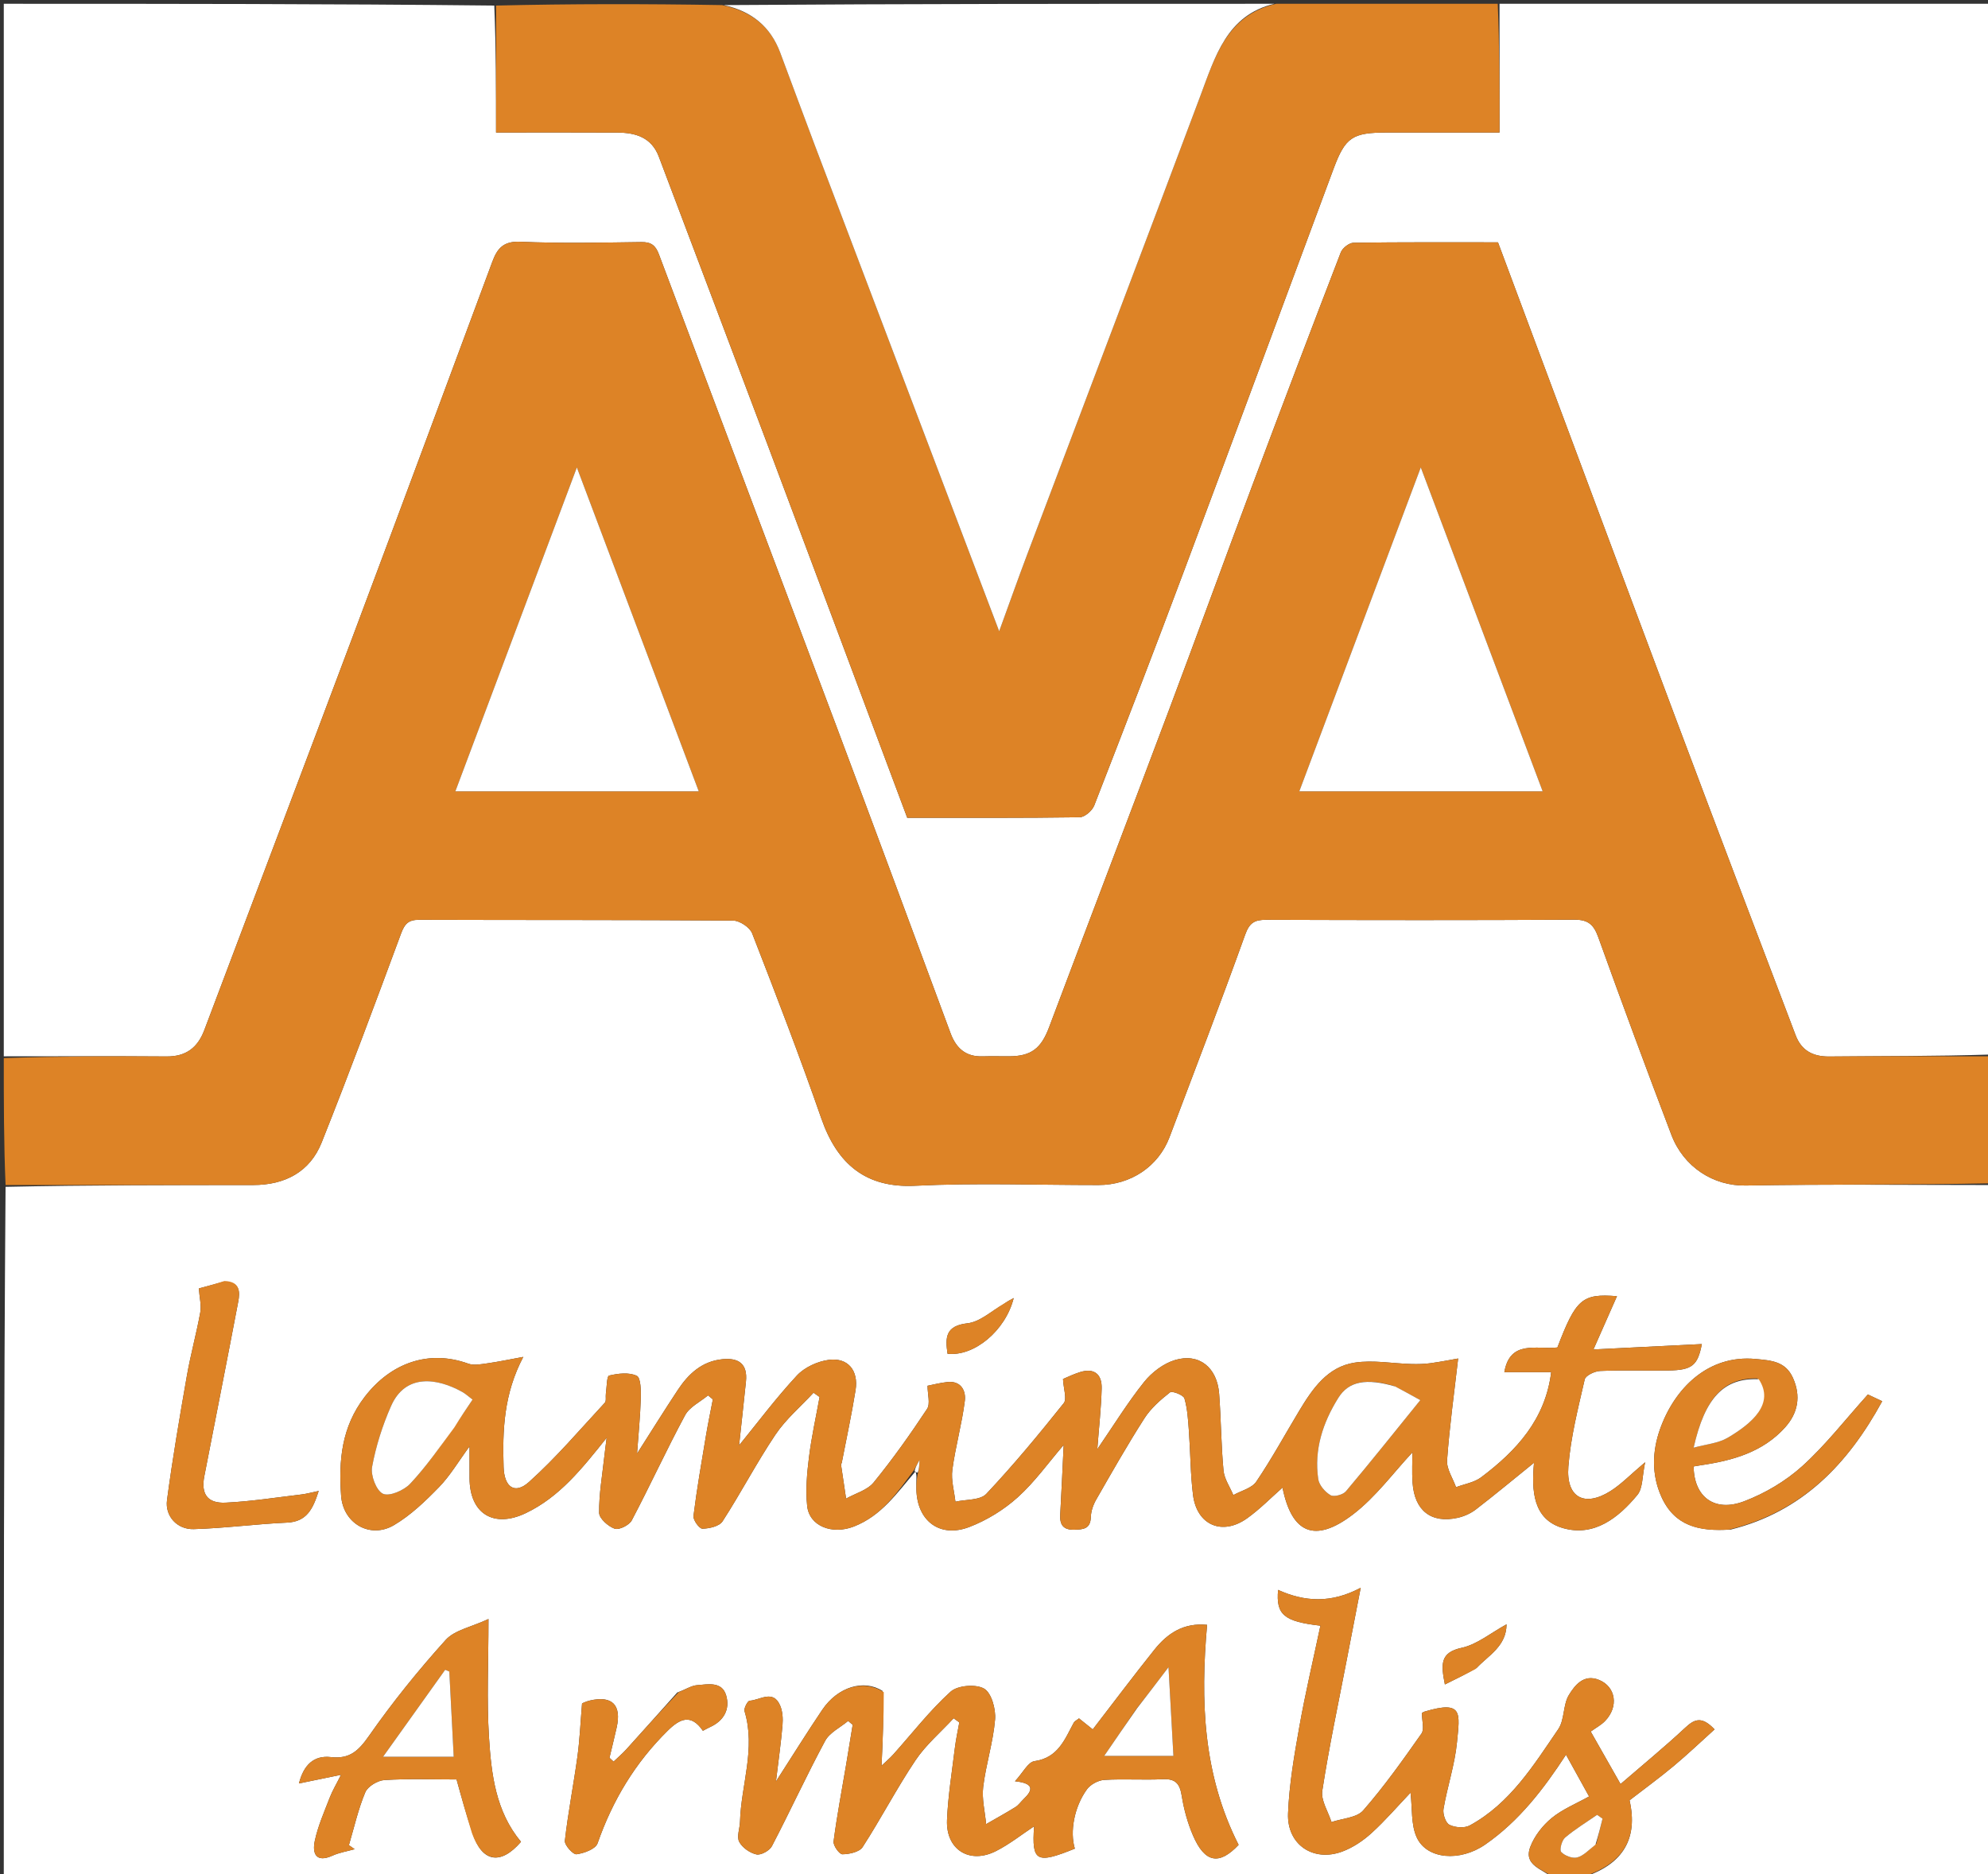 <svg version="1.1" id="Layer_1" xmlns="http://www.w3.org/2000/svg" xmlns:xlink="http://www.w3.org/1999/xlink" x="0px" y="0px"
	 width="100%" viewBox="0 0 525 495" enable-background="new 0 0 525 495" xml:space="preserve">
<rect x="0" y="0" width="525" height="495" fill="#333333" stroke="none"/>
<path fill="#FFFFFF" opacity="1" stroke="none" 
	d="
M526,313 
	C526,373.908 526,434.816 526,496 
	C490.313,496 454.625,496 418.607,495.663 
	C428.623,492.257 432.628,485.611 430.338,475.507 
	C434.257,472.479 438.218,469.599 441.969,466.47 
	C445.696,463.36 449.213,459.999 452.794,456.774 
	C449.259,453.038 447.324,454.204 444.929,456.436 
	C439.589,461.415 433.931,466.053 427.961,471.211 
	C424.906,465.834 422.523,461.639 420.084,457.347 
	C421.494,456.331 422.828,455.627 423.833,454.601 
	C427.535,450.819 426.756,445.502 422.235,443.689 
	C418.226,442.081 415.88,445.144 414.327,447.679 
	C412.73,450.287 413.215,454.221 411.517,456.707 
	C404.976,466.289 398.777,476.353 388.144,482.144 
	C386.738,482.909 384.26,482.718 382.776,481.975 
	C381.767,481.47 380.977,479.119 381.206,477.785 
	C382.222,471.865 384.204,466.068 384.773,460.124 
	C385.507,452.471 386.427,449.044 376.285,452.049 
	C375.865,452.174 375.493,452.461 375.504,452.455 
	C375.504,454.525 376.198,456.73 375.39,457.88 
	C370.508,464.831 365.577,471.798 359.997,478.178 
	C358.279,480.141 354.475,480.279 351.626,481.253 
	C350.754,478.484 348.801,475.55 349.197,472.976 
	C350.952,461.55 353.378,450.227 355.566,438.868 
	C356.756,432.693 357.955,426.52 359.34,419.366 
	C351.521,423.538 344.508,423.09 337.521,419.931 
	C336.937,426.512 339.095,428.278 348.699,429.384 
	C346.817,438.304 344.719,447.171 343.125,456.128 
	C341.78,463.684 340.457,471.321 340.153,478.964 
	C339.825,487.201 346.81,491.89 354.474,489.041 
	C357.275,488 359.964,486.196 362.189,484.173 
	C365.867,480.829 369.127,477.026 372.496,473.487 
	C373.003,477.659 372.585,481.949 374.145,485.322 
	C376.827,491.12 385.561,491.811 392.234,487.184 
	C401.183,480.98 407.691,472.474 413.559,463.466 
	C415.667,467.278 417.686,470.93 419.652,474.486 
	C416.219,476.408 412.628,477.847 409.78,480.189 
	C407.402,482.145 405.24,484.907 404.145,487.759 
	C402.209,492.801 407.476,493.614 410,496 
	C273.767,496 137.535,496 1,496 
	C1,435.313 1,374.625 1.469,313.469 
	C23.591,313 45.245,313.012 66.899,312.994 
	C75.221,312.987 81.838,309.555 84.942,301.77 
	C92.23,283.494 99.073,265.039 105.908,246.587 
	C106.848,244.05 107.826,242.932 110.664,242.942 
	C138.315,243.039 165.966,242.938 193.615,243.148 
	C195.343,243.162 198.011,244.932 198.627,246.513 
	C204.939,262.729 211.185,278.981 216.9,295.415 
	C221.102,307.496 228.668,313.824 241.635,313.189 
	C257.753,312.4 273.94,313.007 290.097,312.997 
	C298.611,312.992 305.929,308.093 308.853,300.352 
	C315.579,282.549 322.396,264.778 328.83,246.87 
	C329.961,243.721 331.307,242.934 334.359,242.945 
	C361.509,243.04 388.661,243.071 415.811,242.917 
	C419.49,242.896 420.91,244.291 422.092,247.58 
	C428.363,265.029 434.799,282.422 441.391,299.753 
	C444.614,308.225 452.45,313.279 461.039,313.127 
	C482.687,312.744 504.346,313 526,313 
M241.697,388.716 
	C241.826,388.834 241.955,388.952 242.015,389.942 
	C242.01,391.108 241.978,392.274 242.004,393.438 
	C242.191,401.715 248.198,406.303 255.98,403.318 
	C260.582,401.554 265.079,398.79 268.743,395.496 
	C273.247,391.448 276.832,386.379 280.899,381.653 
	C280.594,387.919 280.327,394.013 279.988,400.103 
	C279.837,402.807 280.855,404.113 283.72,404.039 
	C286.11,403.977 287.98,403.824 288.073,400.679 
	C288.119,399.123 288.708,397.442 289.494,396.072 
	C293.629,388.86 297.733,381.619 302.218,374.626 
	C303.927,371.961 306.468,369.734 308.984,367.758 
	C309.555,367.31 312.529,368.463 312.789,369.349 
	C313.604,372.137 313.762,375.141 313.977,378.077 
	C314.386,383.662 314.364,389.294 315.057,394.84 
	C316.055,402.829 322.764,405.719 329.344,401.021 
	C332.742,398.595 335.696,395.548 338.693,392.918 
	C341.112,404.94 347.165,407.745 357.311,399.992 
	C363.356,395.372 368.009,388.93 373.004,383.609 
	C373.004,385.751 372.831,388.719 373.038,391.66 
	C373.557,398.996 377.975,402.435 384.934,400.896 
	C386.625,400.522 388.374,399.745 389.742,398.693 
	C394.78,394.817 399.669,390.748 405.109,386.352 
	C404.436,393.718 404.796,401.358 412.832,403.63 
	C421.008,405.942 427.428,400.887 432.408,394.849 
	C433.882,393.063 433.659,389.879 434.46,386.209 
	C430.497,389.549 428.128,392.047 425.306,393.824 
	C418.431,398.155 413.54,395.559 414.181,387.36 
	C414.786,379.613 416.753,371.953 418.497,364.34 
	C418.734,363.304 421.13,362.166 422.569,362.105 
	C428.558,361.855 434.564,362.066 440.562,361.982 
	C446.914,361.892 448.341,360.62 449.433,355.003 
	C440.267,355.458 430.952,355.921 420.805,356.425 
	C423.094,351.24 425.031,346.857 427.018,342.358 
	C417.816,341.625 416.187,343.061 411.286,355.901 
	C405.919,356.53 398.78,353.734 397.271,362.42 
	C401.417,362.42 405.574,362.42 409.641,362.42 
	C408.123,374.86 400.496,383.164 391.152,390.191 
	C389.32,391.569 386.746,391.959 384.514,392.804 
	C383.676,390.428 381.984,387.99 382.151,385.686 
	C382.794,376.791 384.03,367.939 385.075,358.812 
	C383.495,359.088 380.64,359.661 377.76,360.057 
	C376.111,360.283 374.419,360.318 372.751,360.272 
	C367.743,360.134 362.622,359.159 357.759,359.905 
	C350.568,361.007 346.618,366.791 343.109,372.624 
	C339.348,378.873 335.855,385.3 331.771,391.329 
	C330.584,393.082 327.771,393.735 325.704,394.892 
	C324.803,392.727 323.32,390.616 323.109,388.385 
	C322.472,381.648 322.47,374.853 321.955,368.101 
	C321.429,361.193 316.67,357.313 310.313,359.214 
	C307.254,360.129 304.171,362.481 302.141,365.016 
	C297.812,370.423 294.163,376.375 289.78,382.766 
	C290.216,377.033 290.8,371.887 290.934,366.729 
	C291.032,362.964 288.972,361.22 285.149,362.429 
	C283.372,362.991 281.683,363.831 280.723,364.227 
	C280.857,366.867 281.817,369.483 280.915,370.613 
	C274.364,378.822 267.659,386.94 260.461,394.576 
	C258.84,396.295 255.084,396.002 252.311,396.636 
	C252.002,393.822 251.133,390.934 251.498,388.211 
	C252.316,382.098 254.029,376.103 254.796,369.987 
	C255.126,367.355 253.816,364.647 250.19,365.031 
	C248.259,365.235 246.36,365.741 244.95,366.014 
	C244.95,368.258 245.73,370.759 244.817,372.142 
	C240.41,378.812 235.769,385.364 230.717,391.555 
	C229.052,393.596 225.904,394.428 223.435,395.812 
	C222.986,392.824 222.534,389.835 222.101,386.845 
	C222.081,386.706 222.259,386.549 222.29,386.39 
	C223.526,379.991 224.908,373.615 225.939,367.183 
	C226.775,361.97 223.915,358.491 218.826,359.181 
	C215.86,359.584 212.449,361.154 210.441,363.316 
	C204.928,369.255 200.049,375.783 195.184,381.753 
	C195.748,376.523 196.393,370.715 196.994,364.902 
	C197.476,360.232 195.07,358.551 190.725,359.006 
	C185.345,359.568 181.8,362.886 178.999,367.12 
	C175.426,372.521 172.006,378.024 168.232,383.932 
	C168.61,378.692 169.09,374.034 169.218,369.366 
	C169.274,367.289 169.238,363.895 168.158,363.383 
	C166.12,362.414 163.214,362.753 160.855,363.322 
	C160.222,363.474 160.244,366.414 160.001,368.079 
	C159.881,368.895 160.163,370.021 159.718,370.501 
	C153.142,377.593 146.855,385.027 139.671,391.453 
	C135.92,394.81 133.162,392.757 132.995,387.52 
	C132.683,377.802 133.025,368.189 138.194,358.393 
	C134.377,359.088 131.524,359.699 128.642,360.099 
	C126.996,360.327 125.125,360.701 123.658,360.172 
	C113.176,356.386 103.18,360.013 96.326,368.925 
	C90.171,376.928 89.418,385.785 90.083,395.066 
	C90.611,402.416 97.776,406.526 104.05,402.822 
	C108.464,400.217 112.333,396.496 115.943,392.785 
	C118.865,389.781 121.038,386.05 124,382.02 
	C124,385.432 123.991,387.93 124.002,390.429 
	C124.04,399.825 130.381,403.703 138.855,399.655 
	C147.734,395.412 153.65,387.979 160.209,379.751 
	C159.913,382.114 159.717,383.513 159.566,384.917 
	C159.037,389.803 158.162,394.696 158.221,399.576 
	C158.239,401.065 160.614,403.167 162.336,403.769 
	C163.489,404.172 166.172,402.835 166.837,401.574 
	C171.678,392.392 176,382.934 180.921,373.798 
	C182.106,371.599 184.92,370.278 186.985,368.553 
	C187.407,368.905 187.829,369.256 188.251,369.608 
	C187.645,372.78 186.977,375.943 186.445,379.128 
	C185.261,386.21 184.02,393.287 183.137,400.408 
	C183.004,401.481 184.691,403.782 185.502,403.766 
	C187.328,403.731 189.963,403.136 190.811,401.826 
	C195.666,394.321 199.803,386.345 204.781,378.93 
	C207.532,374.833 211.449,371.519 214.841,367.852 
	C215.374,368.229 215.907,368.605 216.439,368.982 
	C215.483,374.271 214.305,379.532 213.642,384.858 
	C213.113,389.108 212.72,393.487 213.155,397.718 
	C213.709,403.113 219.757,405.418 225.476,403.198 
	C232.821,400.347 236.957,394.221 241.697,388.716 
M233.085,446.632 
	C228.154,443.455 221.249,445.51 217.126,451.623 
	C213.154,457.512 209.406,463.551 204.92,470.517 
	C205.601,464.842 206.258,460.264 206.647,455.663 
	C206.791,453.961 206.688,452.045 206.036,450.507 
	C204.187,446.141 200.726,449.05 197.97,449.202 
	C197.439,449.231 196.39,451.215 196.622,451.98 
	C199.626,461.866 195.706,471.426 195.423,481.14 
	C195.371,482.944 194.502,485.088 195.209,486.454 
	C196.009,488 198.035,489.419 199.768,489.8 
	C200.952,490.06 203.23,488.803 203.85,487.615 
	C208.65,478.41 212.984,468.959 217.9,459.82 
	C219.088,457.611 221.907,456.279 223.976,454.543 
	C224.378,454.883 224.779,455.222 225.181,455.561 
	C224.604,459.076 224.04,462.593 223.447,466.106 
	C222.307,472.857 221.02,479.589 220.137,486.374 
	C219.997,487.452 221.661,489.772 222.469,489.762 
	C224.301,489.739 226.96,489.166 227.804,487.86 
	C232.657,480.352 236.786,472.37 241.76,464.952 
	C244.517,460.84 248.442,457.513 251.841,453.832 
	C252.339,454.198 252.837,454.564 253.336,454.93 
	C252.94,457.17 252.443,459.397 252.169,461.652 
	C251.397,467.996 250.358,474.337 250.091,480.707 
	C249.764,488.535 256.031,492.461 263.018,488.922 
	C266.603,487.107 269.808,484.542 273.087,482.379 
	C272.434,491.702 273.672,492.404 283.848,488.272 
	C282.513,483.844 283.632,477.316 287.04,472.612 
	C287.98,471.315 290.028,470.215 291.635,470.117 
	C296.782,469.803 301.969,470.188 307.122,469.934 
	C310.576,469.764 311.594,471.271 312.095,474.415 
	C312.652,477.908 313.621,481.424 315.004,484.678 
	C318.185,492.162 322.022,492.662 327.097,487.271 
	C317.638,468.64 317.013,449.11 318.77,429.164 
	C312.541,428.55 308.282,431.445 304.874,435.704 
	C299.362,442.593 294.068,449.656 288.578,456.78 
	C287.367,455.809 286.147,454.831 284.943,453.866 
	C284.302,454.381 283.779,454.608 283.566,455.003 
	C281.162,459.451 279.412,464.289 273.176,465.169 
	C271.488,465.407 270.158,468.183 268.036,470.472 
	C273.27,471.013 272.752,472.874 270.303,475.2 
	C269.578,475.888 268.99,476.775 268.163,477.289 
	C265.627,478.865 263.006,480.305 260.419,481.797 
	C260.121,478.506 259.257,475.145 259.648,471.938 
	C260.376,465.968 262.288,460.125 262.785,454.152 
	C263.013,451.411 261.839,447.135 259.886,446.01 
	C257.708,444.754 252.886,445.141 251.032,446.82 
	C245.517,451.816 240.905,457.806 235.91,463.381 
	C235.011,464.385 233.965,465.258 232.802,466.367 
	C233.134,459.284 233.415,453.271 233.085,446.632 
M124.89,484.479 
	C127.319,491.707 132.123,492.814 137.59,486.465 
	C130.884,478.432 129.755,468.588 129.135,458.864 
	C128.513,449.096 128.998,439.257 128.998,427.623 
	C124.494,429.733 120.065,430.524 117.684,433.163 
	C110.46,441.171 103.64,449.622 97.465,458.461 
	C94.711,462.404 92.359,464.663 87.375,464.092 
	C82.86,463.575 80.19,466.183 78.947,471.055 
	C82.749,470.274 86.09,469.587 90.06,468.771 
	C88.8,471.286 87.772,472.984 87.071,474.808 
	C85.622,478.577 83.95,482.328 83.125,486.246 
	C82.45,489.452 83.371,492.12 87.793,490.125 
	C89.632,489.296 91.698,488.972 93.66,488.418 
	C93.154,488.062 92.648,487.705 92.142,487.349 
	C93.527,482.67 94.591,477.857 96.469,473.385 
	C97.126,471.823 99.737,470.263 101.544,470.152 
	C107.91,469.761 114.315,470 120.571,470 
	C121.808,474.497 123.099,479.185 124.89,484.479 
M457.096,403.992 
	C475.871,399.297 487.949,386.782 497.061,370.097 
	C495.289,369.261 493.897,368.604 493.282,368.314 
	C487.265,374.999 482.101,381.7 475.921,387.273 
	C471.552,391.213 466.111,394.428 460.6,396.525 
	C452.766,399.506 447.341,395.367 447.26,387.325 
	C447.863,387.222 448.492,387.102 449.124,387.01 
	C457.521,385.79 465.542,383.568 471.442,376.982 
	C474.811,373.221 475.665,368.78 473.484,363.924 
	C471.513,359.538 467.73,359.329 463.682,358.942 
	C451.004,357.73 442.135,366.818 438.359,377.563 
	C436.358,383.254 436.089,389.41 438.742,395.318 
	C442.219,403.06 448.67,404.554 457.096,403.992 
M58.914,338.584 
	C56.617,339.203 54.32,339.822 52.512,340.31 
	C52.688,342.786 53.221,344.788 52.888,346.634 
	C51.876,352.237 50.336,357.745 49.355,363.352 
	C47.443,374.281 45.566,385.224 44.104,396.218 
	C43.539,400.465 46.795,404.01 51.163,403.882 
	C59.381,403.641 67.57,402.53 75.788,402.161 
	C81.002,401.928 82.627,398.593 84.165,393.796 
	C82.296,394.183 80.944,394.567 79.566,394.73 
	C72.908,395.518 66.259,396.573 59.576,396.889 
	C54.753,397.116 53.049,394.581 53.953,389.93 
	C56.938,374.575 59.983,359.233 62.903,343.866 
	C63.408,341.21 63.448,338.441 58.914,338.584 
M178.852,447.03 
	C174.371,452.04 169.906,457.065 165.396,462.049 
	C164.355,463.199 163.159,464.208 162.035,465.282 
	C161.674,464.948 161.314,464.614 160.954,464.28 
	C161.586,461.623 162.245,458.972 162.844,456.307 
	C164.189,450.322 161.67,447.771 155.75,449.16 
	C154.654,449.417 153.626,449.958 153.711,449.925 
	C153.29,454.939 153.103,459.474 152.49,463.95 
	C151.471,471.376 150.018,478.746 149.172,486.188 
	C149.042,487.324 151.332,489.874 152.245,489.757 
	C154.251,489.5 157.284,488.371 157.808,486.868 
	C161.762,475.529 167.742,465.591 176.301,457.151 
	C179.476,454.021 182.422,452.499 185.626,457.147 
	C186.332,456.778 186.882,456.455 187.459,456.194 
	C191.139,454.531 192.852,451.483 191.762,447.787 
	C190.656,444.037 186.956,444.87 184.083,445.093 
	C182.554,445.211 181.094,446.231 178.852,447.03 
M264.957,344.518 
	C261.823,346.264 258.816,349.14 255.529,349.508 
	C249.607,350.171 249.625,353.326 250.229,357.56 
	C257.27,358.331 265.546,351.461 267.703,342.852 
	C266.763,343.344 266.126,343.677 264.957,344.518 
M389.957,440.554 
	C393.108,437.189 397.801,434.839 397.857,429.022 
	C393.668,431.306 390.067,434.35 385.999,435.229 
	C380.267,436.469 380.521,439.585 381.572,444.906 
	C384.468,443.487 386.935,442.278 389.957,440.554 
z"/>
<path fill="#FFFFFF" opacity="1" stroke="none" 
	d="
M1,279 
	C1,186.433 1,93.866 1,1 
	C44.02,1 87.042,1 130.531,1.469 
	C131,12.864 131,23.79 131,35 
	C142.129,35 152.603,34.957 163.075,35.019 
	C167.885,35.047 172.066,36.285 173.996,41.405 
	C183.635,66.979 193.34,92.529 202.949,118.115 
	C215.176,150.672 227.333,183.254 239.585,215.999 
	C254.82,215.999 269.971,216.079 285.117,215.86 
	C286.448,215.841 288.432,214.135 288.965,212.766 
	C297.054,191.992 305.056,171.182 312.869,150.303 
	C326.038,115.111 339.046,79.86 352.148,44.643 
	C355.285,36.21 357.129,35.005 366.362,35.001 
	C376.128,34.996 385.895,35 396,35 
	C396,23.265 396,12.133 396,1 
	C439.287,1 482.574,1 526,1 
	C526,93.354 526,185.708 525.531,278.531 
	C511.064,279 497.064,278.914 483.067,279.051 
	C478.71,279.093 475.72,277.443 474.196,273.429 
	C463.798,246.044 453.375,218.669 443.093,191.24 
	C427.225,148.905 411.464,106.529 395.594,64.003 
	C382.765,64.003 370.112,63.935 357.462,64.117 
	C356.293,64.134 354.524,65.508 354.082,66.656 
	C346.296,86.852 338.62,107.091 331.031,127.363 
	C323.501,147.479 316.168,167.668 308.616,187.776 
	C298.147,215.654 287.524,243.474 277.039,271.346 
	C274.946,276.912 272.345,278.975 266.483,278.998 
	C264.15,279.008 261.815,278.939 259.485,279.013 
	C255.056,279.152 252.502,276.871 251.024,272.886 
	C240.957,245.73 230.913,218.565 220.743,191.448 
	C205.2,150.003 189.544,108.6 174.004,67.154 
	C173.125,64.808 171.951,63.905 169.382,63.94 
	C158.719,64.084 148.039,64.31 137.394,63.852 
	C132.959,63.66 131.326,65.6 130.021,69.115 
	C117.962,101.608 105.91,134.104 93.739,166.556 
	C80.539,201.752 67.202,236.897 53.954,272.075 
	C52.202,276.727 49.11,279.076 43.994,279.037 
	C29.663,278.93 15.331,279 1,279 
z"/>
<path fill="#DD8326" opacity="1" stroke="none" 
	d="
M1,279.469 
	C15.331,279 29.663,278.93 43.994,279.037 
	C49.11,279.076 52.202,276.727 53.954,272.075 
	C67.202,236.897 80.539,201.752 93.739,166.556 
	C105.91,134.104 117.962,101.608 130.021,69.115 
	C131.326,65.6 132.959,63.66 137.394,63.852 
	C148.039,64.31 158.719,64.084 169.382,63.94 
	C171.951,63.905 173.125,64.808 174.004,67.154 
	C189.544,108.6 205.2,150.003 220.743,191.448 
	C230.913,218.565 240.957,245.73 251.024,272.886 
	C252.502,276.871 255.056,279.152 259.485,279.013 
	C261.815,278.939 264.15,279.008 266.483,278.998 
	C272.345,278.975 274.946,276.912 277.039,271.346 
	C287.524,243.474 298.147,215.654 308.616,187.776 
	C316.168,167.668 323.501,147.479 331.031,127.363 
	C338.62,107.091 346.296,86.852 354.082,66.656 
	C354.524,65.508 356.293,64.134 357.462,64.117 
	C370.112,63.935 382.765,64.003 395.594,64.003 
	C411.464,106.529 427.225,148.905 443.093,191.24 
	C453.375,218.669 463.798,246.044 474.196,273.429 
	C475.72,277.443 478.71,279.093 483.067,279.051 
	C497.064,278.914 511.064,279 525.531,279 
	C526,290.021 526,301.042 526,312.531 
	C504.346,313 482.687,312.744 461.039,313.127 
	C452.45,313.279 444.614,308.225 441.391,299.753 
	C434.799,282.422 428.363,265.029 422.092,247.58 
	C420.91,244.291 419.49,242.896 415.811,242.917 
	C388.661,243.071 361.509,243.04 334.359,242.945 
	C331.307,242.934 329.961,243.721 328.83,246.87 
	C322.396,264.778 315.579,282.549 308.853,300.352 
	C305.929,308.093 298.611,312.992 290.097,312.997 
	C273.94,313.007 257.753,312.4 241.635,313.189 
	C228.668,313.824 221.102,307.496 216.9,295.415 
	C211.185,278.981 204.939,262.729 198.627,246.513 
	C198.011,244.932 195.343,243.162 193.615,243.148 
	C165.966,242.938 138.315,243.039 110.664,242.942 
	C107.826,242.932 106.848,244.05 105.908,246.587 
	C99.073,265.039 92.23,283.494 84.942,301.77 
	C81.838,309.555 75.221,312.987 66.899,312.994 
	C45.245,313.012 23.591,313 1.469,313 
	C1,301.979 1,290.958 1,279.469 
M391.495,209 
	C396.574,209 401.652,209 407.394,209 
	C396.598,180.304 386.079,152.347 375.208,123.451 
	C364.318,152.491 353.782,180.587 343.127,209 
	C359.228,209 374.863,209 391.495,209 
M129.586,209 
	C147.654,209 165.723,209 184.529,209 
	C173.71,180.251 163.202,152.325 152.34,123.462 
	C141.472,152.434 130.913,180.581 120.253,209 
	C123.297,209 125.958,209 129.586,209 
z"/>
<path fill="#DD8326" opacity="1" stroke="none" 
	d="
M395.531,1 
	C396,12.133 396,23.265 396,35 
	C385.895,35 376.128,34.996 366.362,35.001 
	C357.129,35.005 355.285,36.21 352.148,44.643 
	C339.046,79.86 326.038,115.111 312.869,150.303 
	C305.056,171.182 297.054,191.992 288.965,212.766 
	C288.432,214.135 286.448,215.841 285.117,215.86 
	C269.971,216.079 254.82,215.999 239.585,215.999 
	C227.333,183.254 215.176,150.672 202.949,118.115 
	C193.34,92.529 183.635,66.979 173.996,41.405 
	C172.066,36.285 167.885,35.047 163.075,35.019 
	C152.603,34.957 142.129,35 131,35 
	C131,23.79 131,12.864 131,1.469 
	C150.688,1 170.375,1 190.682,1.346 
	C198.513,2.973 203.458,7.009 206.035,13.879 
	C209.119,22.098 212.135,30.342 215.246,38.551 
	C231.307,80.927 247.389,123.295 263.867,166.731 
	C266.549,159.37 268.857,152.836 271.304,146.354 
	C286.521,106.041 301.834,65.764 316.962,25.418 
	C320.901,14.912 324.012,3.971 337,1 
	C356.354,1 375.708,1 395.531,1 
z"/>
<path fill="#FFFFFF" opacity="1" stroke="none" 
	d="
M336.531,1 
	C324.012,3.971 320.901,14.912 316.962,25.418 
	C301.834,65.764 286.521,106.041 271.304,146.354 
	C268.857,152.836 266.549,159.37 263.867,166.731 
	C247.389,123.295 231.307,80.927 215.246,38.551 
	C212.135,30.342 209.119,22.098 206.035,13.879 
	C203.458,7.009 198.513,2.973 191.151,1.346 
	C239.354,1 287.708,1 336.531,1 
z"/>
<path fill="#DD8326" opacity="1" stroke="none" 
	d="
M410.444,496 
	C407.476,493.614 402.209,492.801 404.145,487.759 
	C405.24,484.907 407.402,482.145 409.78,480.189 
	C412.628,477.847 416.219,476.408 419.652,474.486 
	C417.686,470.93 415.667,467.278 413.559,463.466 
	C407.691,472.474 401.183,480.98 392.234,487.184 
	C385.561,491.811 376.827,491.12 374.145,485.322 
	C372.585,481.949 373.003,477.659 372.496,473.487 
	C369.127,477.026 365.867,480.829 362.189,484.173 
	C359.964,486.196 357.275,488 354.474,489.041 
	C346.81,491.89 339.825,487.201 340.153,478.964 
	C340.457,471.321 341.78,463.684 343.125,456.128 
	C344.719,447.171 346.817,438.304 348.699,429.384 
	C339.095,428.278 336.937,426.512 337.521,419.931 
	C344.508,423.09 351.521,423.538 359.34,419.366 
	C357.955,426.52 356.756,432.693 355.566,438.868 
	C353.378,450.227 350.952,461.55 349.197,472.976 
	C348.801,475.55 350.754,478.484 351.626,481.253 
	C354.475,480.279 358.279,480.141 359.997,478.178 
	C365.577,471.798 370.508,464.831 375.39,457.88 
	C376.198,456.73 375.504,454.525 375.504,452.455 
	C375.493,452.461 375.865,452.174 376.285,452.049 
	C386.427,449.044 385.507,452.471 384.773,460.124 
	C384.204,466.068 382.222,471.865 381.206,477.785 
	C380.977,479.119 381.767,481.47 382.776,481.975 
	C384.26,482.718 386.738,482.909 388.144,482.144 
	C398.777,476.353 404.976,466.289 411.517,456.707 
	C413.215,454.221 412.73,450.287 414.327,447.679 
	C415.88,445.144 418.226,442.081 422.235,443.689 
	C426.756,445.502 427.535,450.819 423.833,454.601 
	C422.828,455.627 421.494,456.331 420.084,457.347 
	C422.523,461.639 424.906,465.834 427.961,471.211 
	C433.931,466.053 439.589,461.415 444.929,456.436 
	C447.324,454.204 449.259,453.038 452.794,456.774 
	C449.213,459.999 445.696,463.36 441.969,466.47 
	C438.218,469.599 434.257,472.479 430.338,475.507 
	C432.628,485.611 428.623,492.257 418.138,495.663 
	C415.629,496 413.259,496 410.444,496 
M421.584,486.908 
	C422.125,484.724 422.666,482.54 423.207,480.355 
	C422.73,480.018 422.253,479.68 421.775,479.343 
	C418.925,481.319 415.932,483.129 413.305,485.367 
	C412.432,486.111 411.789,488.631 412.287,489.155 
	C413.226,490.144 415.236,490.924 416.496,490.602 
	C418.182,490.17 419.577,488.606 421.584,486.908 
z"/>
<path fill="#DD8326" opacity="1" stroke="none" 
	d="
M241.361,388.312 
	C236.957,394.221 232.821,400.347 225.476,403.198 
	C219.757,405.418 213.709,403.113 213.155,397.718 
	C212.72,393.487 213.113,389.108 213.642,384.858 
	C214.305,379.532 215.483,374.271 216.439,368.982 
	C215.907,368.605 215.374,368.229 214.841,367.852 
	C211.449,371.519 207.532,374.833 204.781,378.93 
	C199.803,386.345 195.666,394.321 190.811,401.826 
	C189.963,403.136 187.328,403.731 185.502,403.766 
	C184.691,403.782 183.004,401.481 183.137,400.408 
	C184.02,393.287 185.261,386.21 186.445,379.128 
	C186.977,375.943 187.645,372.78 188.251,369.608 
	C187.829,369.256 187.407,368.905 186.985,368.553 
	C184.92,370.278 182.106,371.599 180.921,373.798 
	C176,382.934 171.678,392.392 166.837,401.574 
	C166.172,402.835 163.489,404.172 162.336,403.769 
	C160.614,403.167 158.239,401.065 158.221,399.576 
	C158.162,394.696 159.037,389.803 159.566,384.917 
	C159.717,383.513 159.913,382.114 160.209,379.751 
	C153.65,387.979 147.734,395.412 138.855,399.655 
	C130.381,403.703 124.04,399.825 124.002,390.429 
	C123.991,387.93 124,385.432 124,382.02 
	C121.038,386.05 118.865,389.781 115.943,392.785 
	C112.333,396.496 108.464,400.217 104.05,402.822 
	C97.776,406.526 90.611,402.416 90.083,395.066 
	C89.418,385.785 90.171,376.928 96.326,368.925 
	C103.18,360.013 113.176,356.386 123.658,360.172 
	C125.125,360.701 126.996,360.327 128.642,360.099 
	C131.524,359.699 134.377,359.088 138.194,358.393 
	C133.025,368.189 132.683,377.802 132.995,387.52 
	C133.162,392.757 135.92,394.81 139.671,391.453 
	C146.855,385.027 153.142,377.593 159.718,370.501 
	C160.163,370.021 159.881,368.895 160.001,368.079 
	C160.244,366.414 160.222,363.474 160.855,363.322 
	C163.214,362.753 166.12,362.414 168.158,363.383 
	C169.238,363.895 169.274,367.289 169.218,369.366 
	C169.09,374.034 168.61,378.692 168.232,383.932 
	C172.006,378.024 175.426,372.521 178.999,367.12 
	C181.8,362.886 185.345,359.568 190.725,359.006 
	C195.07,358.551 197.476,360.232 196.994,364.902 
	C196.393,370.715 195.748,376.523 195.184,381.753 
	C200.049,375.783 204.928,369.255 210.441,363.316 
	C212.449,361.154 215.86,359.584 218.826,359.181 
	C223.915,358.491 226.775,361.97 225.939,367.183 
	C224.908,373.615 223.526,379.991 222.29,386.39 
	C222.259,386.549 222.081,386.706 222.101,386.845 
	C222.534,389.835 222.986,392.824 223.435,395.812 
	C225.904,394.428 229.052,393.596 230.717,391.555 
	C235.769,385.364 240.41,378.812 244.817,372.142 
	C245.73,370.759 244.95,368.258 244.95,366.014 
	C246.36,365.741 248.259,365.235 250.19,365.031 
	C253.816,364.647 255.126,367.355 254.796,369.987 
	C254.029,376.103 252.316,382.098 251.498,388.211 
	C251.133,390.934 252.002,393.822 252.311,396.636 
	C255.084,396.002 258.84,396.295 260.461,394.576 
	C267.659,386.94 274.364,378.822 280.915,370.613 
	C281.817,369.483 280.857,366.867 280.723,364.227 
	C281.683,363.831 283.372,362.991 285.149,362.429 
	C288.972,361.22 291.032,362.964 290.934,366.729 
	C290.8,371.887 290.216,377.033 289.78,382.766 
	C294.163,376.375 297.812,370.423 302.141,365.016 
	C304.171,362.481 307.254,360.129 310.313,359.214 
	C316.67,357.313 321.429,361.193 321.955,368.101 
	C322.47,374.853 322.472,381.648 323.109,388.385 
	C323.32,390.616 324.803,392.727 325.704,394.892 
	C327.771,393.735 330.584,393.082 331.771,391.329 
	C335.855,385.3 339.348,378.873 343.109,372.624 
	C346.618,366.791 350.568,361.007 357.759,359.905 
	C362.622,359.159 367.743,360.134 372.751,360.272 
	C374.419,360.318 376.111,360.283 377.76,360.057 
	C380.64,359.661 383.495,359.088 385.075,358.812 
	C384.03,367.939 382.794,376.791 382.151,385.686 
	C381.984,387.99 383.676,390.428 384.514,392.804 
	C386.746,391.959 389.32,391.569 391.152,390.191 
	C400.496,383.164 408.123,374.86 409.641,362.42 
	C405.574,362.42 401.417,362.42 397.271,362.42 
	C398.78,353.734 405.919,356.53 411.286,355.901 
	C416.187,343.061 417.816,341.625 427.018,342.358 
	C425.031,346.857 423.094,351.24 420.805,356.425 
	C430.952,355.921 440.267,355.458 449.433,355.003 
	C448.341,360.62 446.914,361.892 440.562,361.982 
	C434.564,362.066 428.558,361.855 422.569,362.105 
	C421.13,362.166 418.734,363.304 418.497,364.34 
	C416.753,371.953 414.786,379.613 414.181,387.36 
	C413.54,395.559 418.431,398.155 425.306,393.824 
	C428.128,392.047 430.497,389.549 434.46,386.209 
	C433.659,389.879 433.882,393.063 432.408,394.849 
	C427.428,400.887 421.008,405.942 412.832,403.63 
	C404.796,401.358 404.436,393.718 405.109,386.352 
	C399.669,390.748 394.78,394.817 389.742,398.693 
	C388.374,399.745 386.625,400.522 384.934,400.896 
	C377.975,402.435 373.557,398.996 373.038,391.66 
	C372.831,388.719 373.004,385.751 373.004,383.609 
	C368.009,388.93 363.356,395.372 357.311,399.992 
	C347.165,407.745 341.112,404.94 338.693,392.918 
	C335.696,395.548 332.742,398.595 329.344,401.021 
	C322.764,405.719 316.055,402.829 315.057,394.84 
	C314.364,389.294 314.386,383.662 313.977,378.077 
	C313.762,375.141 313.604,372.137 312.789,369.349 
	C312.529,368.463 309.555,367.31 308.984,367.758 
	C306.468,369.734 303.927,371.961 302.218,374.626 
	C297.733,381.619 293.629,388.86 289.494,396.072 
	C288.708,397.442 288.119,399.123 288.073,400.679 
	C287.98,403.824 286.11,403.977 283.72,404.039 
	C280.855,404.113 279.837,402.807 279.988,400.103 
	C280.327,394.013 280.594,387.919 280.899,381.653 
	C276.832,386.379 273.247,391.448 268.743,395.496 
	C265.079,398.79 260.582,401.554 255.98,403.318 
	C248.198,406.303 242.191,401.715 242.004,393.438 
	C241.978,392.274 242.01,391.108 242.342,389.353 
	C242.713,387.983 242.756,387.202 242.844,385.608 
	C242.071,387.017 241.716,387.665 241.361,388.312 
M368.071,366.051 
	C360.79,363.955 356.196,364.786 353.431,369.208 
	C349.343,375.745 346.99,382.881 348.128,390.678 
	C348.359,392.266 349.926,394.068 351.377,394.917 
	C352.268,395.439 354.665,394.807 355.436,393.892 
	C362.002,386.1 368.351,378.124 375.082,369.81 
	C372.209,368.221 370.513,367.283 368.071,366.051 
M120.074,376.637 
	C121.675,374.274 123.277,371.912 124.8,369.666 
	C123.668,368.814 122.943,368.128 122.098,367.656 
	C115.586,364.009 107.127,362.634 103.273,371.366 
	C101.014,376.482 99.274,381.949 98.265,387.435 
	C97.851,389.685 99.367,393.699 101.13,394.533 
	C102.799,395.323 106.649,393.667 108.297,391.916 
	C112.541,387.408 116.097,382.251 120.074,376.637 
z"/>
<path fill="#DD8326" opacity="1" stroke="none" 
	d="
M233.39,446.945 
	C233.415,453.271 233.134,459.284 232.802,466.367 
	C233.965,465.258 235.011,464.385 235.91,463.381 
	C240.905,457.806 245.517,451.816 251.032,446.82 
	C252.886,445.141 257.708,444.754 259.886,446.01 
	C261.839,447.135 263.013,451.411 262.785,454.152 
	C262.288,460.125 260.376,465.968 259.648,471.938 
	C259.257,475.145 260.121,478.506 260.419,481.797 
	C263.006,480.305 265.627,478.865 268.163,477.289 
	C268.99,476.775 269.578,475.888 270.303,475.2 
	C272.752,472.874 273.27,471.013 268.036,470.472 
	C270.158,468.183 271.488,465.407 273.176,465.169 
	C279.412,464.289 281.162,459.451 283.566,455.003 
	C283.779,454.608 284.302,454.381 284.943,453.866 
	C286.147,454.831 287.367,455.809 288.578,456.78 
	C294.068,449.656 299.362,442.593 304.874,435.704 
	C308.282,431.445 312.541,428.55 318.77,429.164 
	C317.013,449.11 317.638,468.64 327.097,487.271 
	C322.022,492.662 318.185,492.162 315.004,484.678 
	C313.621,481.424 312.652,477.908 312.095,474.415 
	C311.594,471.271 310.576,469.764 307.122,469.934 
	C301.969,470.188 296.782,469.803 291.635,470.117 
	C290.028,470.215 287.98,471.315 287.04,472.612 
	C283.632,477.316 282.513,483.844 283.848,488.272 
	C273.672,492.404 272.434,491.702 273.087,482.379 
	C269.808,484.542 266.603,487.107 263.018,488.922 
	C256.031,492.461 249.764,488.535 250.091,480.707 
	C250.358,474.337 251.397,467.996 252.169,461.652 
	C252.443,459.397 252.94,457.17 253.336,454.93 
	C252.837,454.564 252.339,454.198 251.841,453.832 
	C248.442,457.513 244.517,460.84 241.76,464.952 
	C236.786,472.37 232.657,480.352 227.804,487.86 
	C226.96,489.166 224.301,489.739 222.469,489.762 
	C221.661,489.772 219.997,487.452 220.137,486.374 
	C221.02,479.589 222.307,472.857 223.447,466.106 
	C224.04,462.593 224.604,459.076 225.181,455.561 
	C224.779,455.222 224.378,454.883 223.976,454.543 
	C221.907,456.279 219.088,457.611 217.9,459.82 
	C212.984,468.959 208.65,478.41 203.85,487.615 
	C203.23,488.803 200.952,490.06 199.768,489.8 
	C198.035,489.419 196.009,488 195.209,486.454 
	C194.502,485.088 195.371,482.944 195.423,481.14 
	C195.706,471.426 199.626,461.866 196.622,451.98 
	C196.39,451.215 197.439,449.231 197.97,449.202 
	C200.726,449.05 204.187,446.141 206.036,450.507 
	C206.688,452.045 206.791,453.961 206.647,455.663 
	C206.258,460.264 205.601,464.842 204.92,470.517 
	C209.406,463.551 213.154,457.512 217.126,451.623 
	C221.249,445.51 228.154,443.455 233.39,446.945 
M300.003,451.49 
	C297.303,455.436 294.604,459.383 291.6,463.776 
	C298.337,463.776 303.933,463.776 309.883,463.776 
	C309.462,456.18 309.054,448.831 308.583,440.348 
	C305.426,444.501 302.967,447.734 300.003,451.49 
z"/>
<path fill="#DD8326" opacity="1" stroke="none" 
	d="
M124.64,484.176 
	C123.099,479.185 121.808,474.497 120.571,470 
	C114.315,470 107.91,469.761 101.544,470.152 
	C99.737,470.263 97.126,471.823 96.469,473.385 
	C94.591,477.857 93.527,482.67 92.142,487.349 
	C92.648,487.705 93.154,488.062 93.66,488.418 
	C91.698,488.972 89.632,489.296 87.793,490.125 
	C83.371,492.12 82.45,489.452 83.125,486.246 
	C83.95,482.328 85.622,478.577 87.071,474.808 
	C87.772,472.984 88.8,471.286 90.06,468.771 
	C86.09,469.587 82.749,470.274 78.947,471.055 
	C80.19,466.183 82.86,463.575 87.375,464.092 
	C92.359,464.663 94.711,462.404 97.465,458.461 
	C103.64,449.622 110.46,441.171 117.684,433.163 
	C120.065,430.524 124.494,429.733 128.998,427.623 
	C128.998,439.257 128.513,449.096 129.135,458.864 
	C129.755,468.588 130.884,478.432 137.59,486.465 
	C132.123,492.814 127.319,491.707 124.64,484.176 
M112.481,464 
	C114.92,464 117.36,464 119.819,464 
	C119.41,456.063 119.035,448.781 118.66,441.499 
	C118.295,441.341 117.929,441.184 117.564,441.026 
	C112.31,448.384 107.056,455.742 101.159,464 
	C105.62,464 108.575,464 112.481,464 
z"/>
<path fill="#DD8326" opacity="1" stroke="none" 
	d="
M456.65,403.995 
	C448.67,404.554 442.219,403.06 438.742,395.318 
	C436.089,389.41 436.358,383.254 438.359,377.563 
	C442.135,366.818 451.004,357.73 463.682,358.942 
	C467.73,359.329 471.513,359.538 473.484,363.924 
	C475.665,368.78 474.811,373.221 471.442,376.982 
	C465.542,383.568 457.521,385.79 449.124,387.01 
	C448.492,387.102 447.863,387.222 447.26,387.325 
	C447.341,395.367 452.766,399.506 460.6,396.525 
	C466.111,394.428 471.552,391.213 475.921,387.273 
	C482.101,381.7 487.265,374.999 493.282,368.314 
	C493.897,368.604 495.289,369.261 497.061,370.097 
	C487.949,386.782 475.871,399.297 456.65,403.995 
M464.095,364.086 
	C455.273,363.856 450.234,369.155 447.258,382.369 
	C450.506,381.468 453.751,381.224 456.267,379.742 
	C462.822,375.883 468.695,370.691 464.095,364.086 
z"/>
<path fill="#DD8326" opacity="1" stroke="none" 
	d="
M59.252,338.351 
	C63.448,338.441 63.408,341.21 62.903,343.866 
	C59.983,359.233 56.938,374.575 53.953,389.93 
	C53.049,394.581 54.753,397.116 59.576,396.889 
	C66.259,396.573 72.908,395.518 79.566,394.73 
	C80.944,394.567 82.296,394.183 84.165,393.796 
	C82.627,398.593 81.002,401.928 75.788,402.161 
	C67.57,402.53 59.381,403.641 51.163,403.882 
	C46.795,404.01 43.539,400.465 44.104,396.218 
	C45.566,385.224 47.443,374.281 49.355,363.352 
	C50.336,357.745 51.876,352.237 52.888,346.634 
	C53.221,344.788 52.688,342.786 52.512,340.31 
	C54.32,339.822 56.617,339.203 59.252,338.351 
z"/>
<path fill="#DD8326" opacity="1" stroke="none" 
	d="
M179.227,446.937 
	C181.094,446.231 182.554,445.211 184.083,445.093 
	C186.956,444.87 190.656,444.037 191.762,447.787 
	C192.852,451.483 191.139,454.531 187.459,456.194 
	C186.882,456.455 186.332,456.778 185.626,457.147 
	C182.422,452.499 179.476,454.021 176.301,457.151 
	C167.742,465.591 161.762,475.529 157.808,486.868 
	C157.284,488.371 154.251,489.5 152.245,489.757 
	C151.332,489.874 149.042,487.324 149.172,486.188 
	C150.018,478.746 151.471,471.376 152.49,463.95 
	C153.103,459.474 153.29,454.939 153.711,449.925 
	C153.626,449.958 154.654,449.417 155.75,449.16 
	C161.67,447.771 164.189,450.322 162.844,456.307 
	C162.245,458.972 161.586,461.623 160.954,464.28 
	C161.314,464.614 161.674,464.948 162.035,465.282 
	C163.159,464.208 164.355,463.199 165.396,462.049 
	C169.906,457.065 174.371,452.04 179.227,446.937 
z"/>
<path fill="#DD8326" opacity="1" stroke="none" 
	d="
M265.223,344.264 
	C266.126,343.677 266.763,343.344 267.703,342.852 
	C265.546,351.461 257.27,358.331 250.229,357.56 
	C249.625,353.326 249.607,350.171 255.529,349.508 
	C258.816,349.14 261.823,346.264 265.223,344.264 
z"/>
<path fill="#DD8326" opacity="1" stroke="none" 
	d="
M389.679,440.812 
	C386.935,442.278 384.468,443.487 381.572,444.906 
	C380.521,439.585 380.267,436.469 385.999,435.229 
	C390.067,434.35 393.668,431.306 397.857,429.022 
	C397.801,434.839 393.108,437.189 389.679,440.812 
z"/>
<path fill="#FFFFFF" opacity="1" stroke="none" 
	d="
M390.996,209 
	C374.863,209 359.228,209 343.127,209 
	C353.782,180.587 364.318,152.491 375.208,123.451 
	C386.079,152.347 396.598,180.304 407.394,209 
	C401.652,209 396.574,209 390.996,209 
z"/>
<path fill="#FFFFFF" opacity="1" stroke="none" 
	d="
M129.103,209 
	C125.958,209 123.297,209 120.253,209 
	C130.913,180.581 141.472,152.434 152.34,123.462 
	C163.202,152.325 173.71,180.251 184.529,209 
	C165.723,209 147.654,209 129.103,209 
z"/>
<path fill="#FFFFFF" opacity="1" stroke="none" 
	d="
M421.34,487.218 
	C419.577,488.606 418.182,490.17 416.496,490.602 
	C415.236,490.924 413.226,490.144 412.287,489.155 
	C411.789,488.631 412.432,486.111 413.305,485.367 
	C415.932,483.129 418.925,481.319 421.775,479.343 
	C422.253,479.68 422.73,480.018 423.207,480.355 
	C422.666,482.54 422.125,484.724 421.34,487.218 
z"/>
<path fill="#FFFFFF" opacity="1" stroke="none" 
	d="
M368.445,366.198 
	C370.513,367.283 372.209,368.221 375.082,369.81 
	C368.351,378.124 362.002,386.1 355.436,393.892 
	C354.665,394.807 352.268,395.439 351.377,394.917 
	C349.926,394.068 348.359,392.266 348.128,390.678 
	C346.99,382.881 349.343,375.745 353.431,369.208 
	C356.196,364.786 360.79,363.955 368.445,366.198 
z"/>
<path fill="#FFFFFF" opacity="1" stroke="none" 
	d="
M120.001,376.995 
	C116.097,382.251 112.541,387.408 108.297,391.916 
	C106.649,393.667 102.799,395.323 101.13,394.533 
	C99.367,393.699 97.851,389.685 98.265,387.435 
	C99.274,381.949 101.014,376.482 103.273,371.366 
	C107.127,362.634 115.586,364.009 122.098,367.656 
	C122.943,368.128 123.668,368.814 124.8,369.666 
	C123.277,371.912 121.675,374.274 120.001,376.995 
z"/>
<path fill="#FFFFFF" opacity="1" stroke="none" 
	d="
M241.529,388.514 
	C241.716,387.665 242.071,387.017 242.844,385.608 
	C242.756,387.202 242.713,387.983 242.377,388.917 
	C241.955,388.952 241.826,388.834 241.529,388.514 
z"/>
<path fill="#FFFFFF" opacity="1" stroke="none" 
	d="
M300.255,451.229 
	C302.967,447.734 305.426,444.501 308.583,440.348 
	C309.054,448.831 309.462,456.18 309.883,463.776 
	C303.933,463.776 298.337,463.776 291.6,463.776 
	C294.604,459.383 297.303,455.436 300.255,451.229 
z"/>
<path fill="#FFFFFF" opacity="1" stroke="none" 
	d="
M112.006,464 
	C108.575,464 105.62,464 101.159,464 
	C107.056,455.742 112.31,448.384 117.564,441.026 
	C117.929,441.184 118.295,441.341 118.66,441.499 
	C119.035,448.781 119.41,456.063 119.819,464 
	C117.36,464 114.92,464 112.006,464 
z"/>
<path fill="#FFFFFF" opacity="1" stroke="none" 
	d="
M464.462,364.29 
	C468.695,370.691 462.822,375.883 456.267,379.742 
	C453.751,381.224 450.506,381.468 447.258,382.369 
	C450.234,369.155 455.273,363.856 464.462,364.29 
z"/>
</svg>